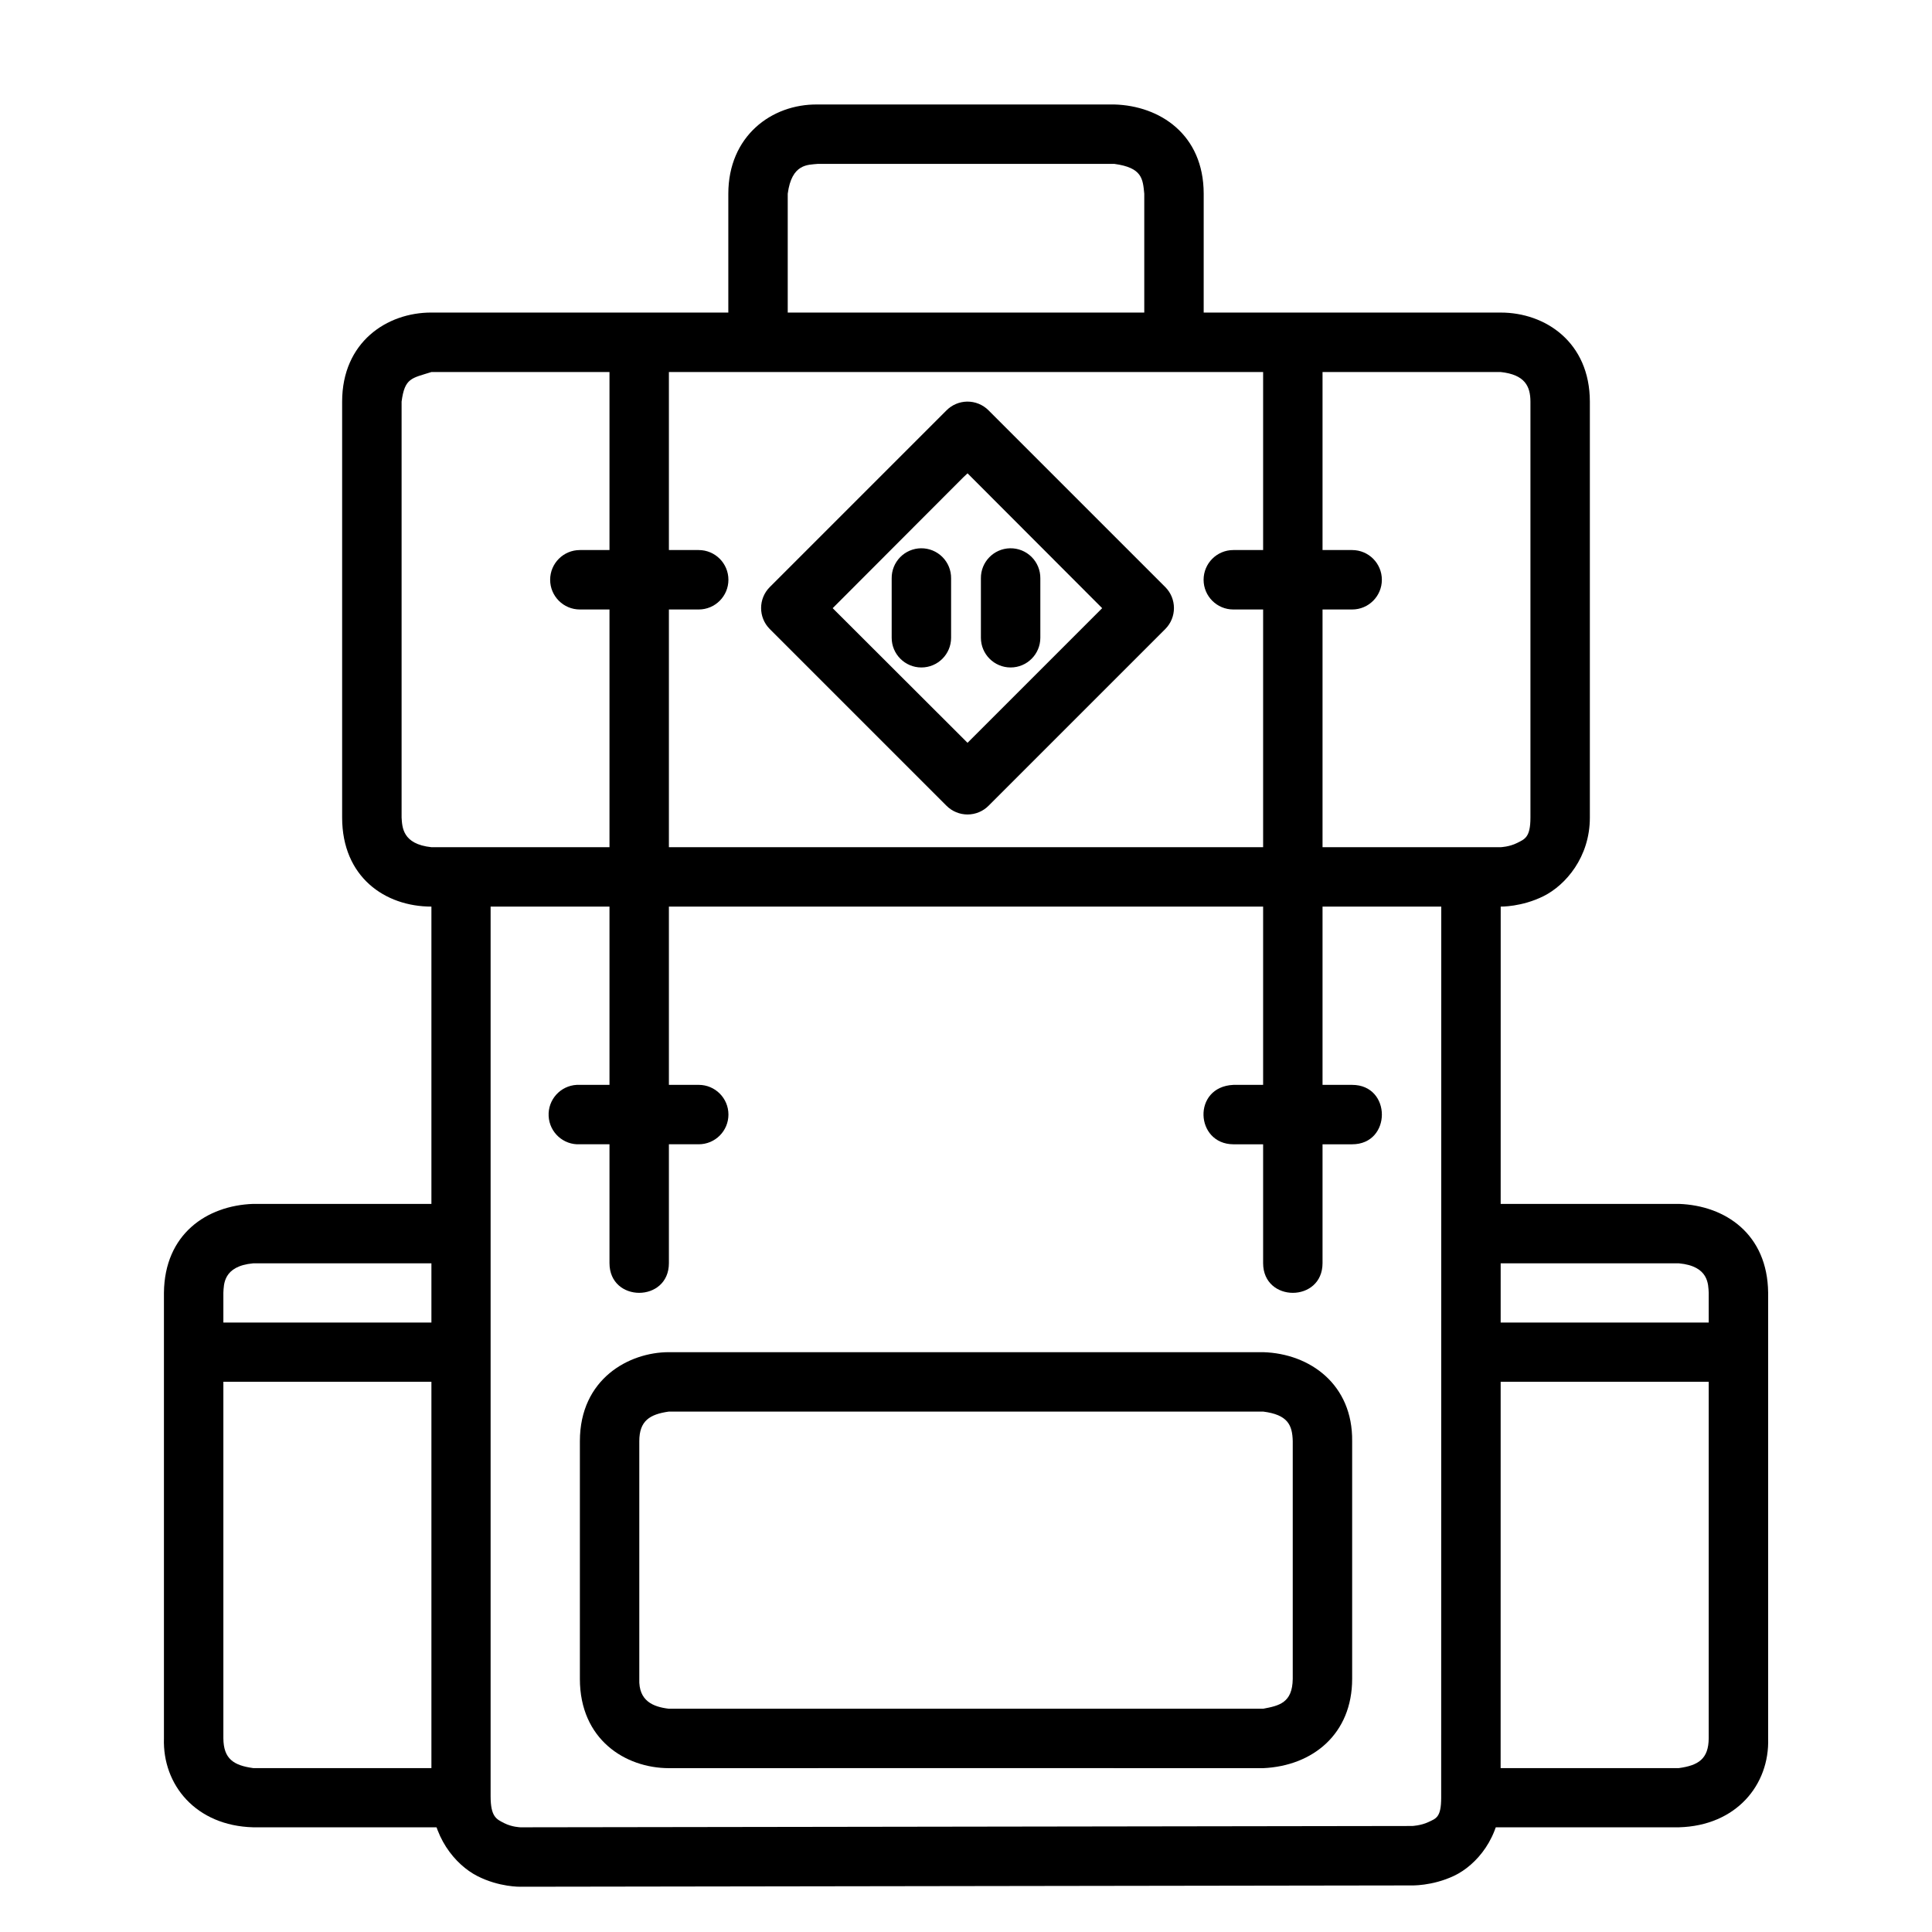 <?xml version="1.0" encoding="UTF-8"?>
<!-- Uploaded to: SVG Repo, www.svgrepo.com, Generator: SVG Repo Mixer Tools -->
<svg fill="#000000" width="800px" height="800px" version="1.1" viewBox="144 144 512 512" xmlns="http://www.w3.org/2000/svg">
 <g>
  <path d="m195.34 494.49v15.691h70.84v-15.691z"/>
  <path d="m525.95 376.38-0.023 244.03c0 5.246-1.367 5.5-3.371 6.449-2 0.949-4.301 1.047-4.301 1.047h-0.176l-236.16 0.348s-2.262-0.059-4.301-1.105c-2.039-1.047-3.602-1.637-3.602-7.148v-243.62l-15.688 0.004v243.62c0 10.629 6.312 18.164 12.145 21.152 5.832 2.988 11.449 2.848 11.449 2.848l235.99-0.348s5.578 0.23 11.449-2.559c5.871-2.789 12.32-10.191 12.32-20.688l0.02-244.03z"/>
  <path d="m266.19 463.05v15.746h-55.09c-7.996 0.73-7.773 5.656-7.906 7.785v118.08c0.039 5.441 2.695 7.191 7.902 7.902h55.09v15.691h-55.09c-15.199-0.406-24.059-11.258-23.652-23.594v-118.08c0.16-15.531 11.34-23.102 23.652-23.535z"/>
  <path d="m400.29 250.43c-2.055 0.031-4.016 0.867-5.461 2.324l-6.684 6.684-40.156 40.152c-3.051 3.07-3.051 8.031 0 11.102l46.836 46.836h0.004c1.477 1.484 3.484 2.316 5.578 2.316s4.102-0.832 5.578-2.316l46.836-46.836c3.051-3.07 3.051-8.031 0-11.102l-46.836-46.836c-1.504-1.516-3.559-2.352-5.695-2.324zm0.117 19.004 35.68 35.738-35.68 35.68-35.738-35.68 34.574-34.637z"/>
  <path d="m411.68 289.3c-4.328 0.082-7.777 3.637-7.731 7.961v15.75c0 4.348 3.527 7.875 7.875 7.875s7.875-3.527 7.875-7.875v-15.75c0.023-2.129-0.816-4.176-2.328-5.676-1.508-1.5-3.562-2.324-5.691-2.285z"/>
  <path d="m388.09 289.3c-2.09 0.023-4.082 0.875-5.543 2.367-1.461 1.496-2.266 3.508-2.242 5.594v15.75c0 4.348 3.523 7.875 7.871 7.875 4.352 0 7.875-3.527 7.875-7.875v-15.75c0.023-2.117-0.809-4.156-2.305-5.652-1.5-1.5-3.539-2.332-5.656-2.309z"/>
  <path d="m360.66 171.69c-12.219-0.148-23.637 8.414-23.648 23.648v39.344h15.746v-39.344c1.051-8.031 5.398-7.633 7.902-7.902h78.68c7.367 1.008 7.519 3.957 7.902 7.902v39.34h15.746l0.004-39.34c-0.016-15.754-11.668-23.309-23.648-23.648z"/>
  <path d="m305.52 234.68v244.06c0 10.5 15.746 10.5 15.746 0v-244.06s-15.73 0.008-15.746 0z"/>
  <path d="m296.86 431.5c-4.348 0.223-7.691 3.93-7.465 8.277 0.223 4.352 3.93 7.695 8.281 7.469h31.496-0.004c4.352 0 7.875-3.523 7.875-7.875 0-4.348-3.523-7.871-7.875-7.871h-31.492c-0.273-0.016-0.543-0.016-0.816 0z"/>
  <path d="m478.74 234.68v244.06c0 10.5 15.746 10.5 15.746 0v-244.06z"/>
  <path d="m470.84 447.25h31.496c10.5 0 10.5-15.746 0-15.746h-31.496c-10.938 0.512-10.125 15.672 0 15.746z"/>
  <path d="m321.26 502.34c-10.559 0-23.586 7.066-23.586 23.586v62.992c0 16.059 12.039 23.641 23.586 23.664 0.016-0.031 157.49 0 157.49 0 13.199-0.594 23.586-9.102 23.586-23.668v-62.988c0.176-15.004-11.145-23.215-23.586-23.586zm0 15.742h157.49c6.504 0.832 7.738 3.535 7.84 7.84v62.992c-0.078 6.402-3.648 7.121-7.84 7.918h-157.49c-4.16-0.488-8.059-2.039-7.84-7.918v-62.992c0.008-5.418 2.781-7.121 7.84-7.84z"/>
  <path d="m533.83 463.05v15.746h55.09c7.996 0.73 7.773 5.656 7.906 7.785v118.08c-0.039 5.441-2.695 7.191-7.902 7.902h-55.09v15.691h55.09c15.199-0.406 24.059-11.258 23.652-23.594v-118.08c-0.16-15.531-11.34-23.102-23.652-23.535z"/>
  <path d="m533.83 494.49v15.691h70.836v-15.691z"/>
  <path d="m297.67 289.77c-4.352 0-7.875 3.527-7.875 7.875s3.523 7.875 7.875 7.875h31.496-0.004c4.352 0 7.875-3.527 7.875-7.875s-3.523-7.875-7.875-7.875z"/>
  <path d="m470.84 289.77c-4.348 0-7.875 3.527-7.875 7.875s3.527 7.875 7.875 7.875h31.496c4.348 0 7.871-3.527 7.871-7.875s-3.523-7.875-7.871-7.875z"/>
  <path d="m258.33 226.83c-11.836-0.02-23.652 7.863-23.66 23.602v110.24c0.008 15.723 11.344 23.586 23.66 23.586h283.35s5.578 0.125 11.395-2.781c5.812-2.906 12.254-10.305 12.254-20.801v-110.24c-0.016-15.738-11.801-23.621-23.648-23.602zm0 15.758h283.35c6.453 0.691 7.891 3.805 7.902 7.84-0.016 0 0 110.24 0 110.24 0 5.246-1.492 5.703-3.551 6.734-2.059 1.035-4.352 1.113-4.352 1.113h-283.35c-7.711-0.816-7.731-5.363-7.902-7.844v-110.24c0.828-6.332 2.68-6.176 7.902-7.84z"/>
 </g>
</svg>